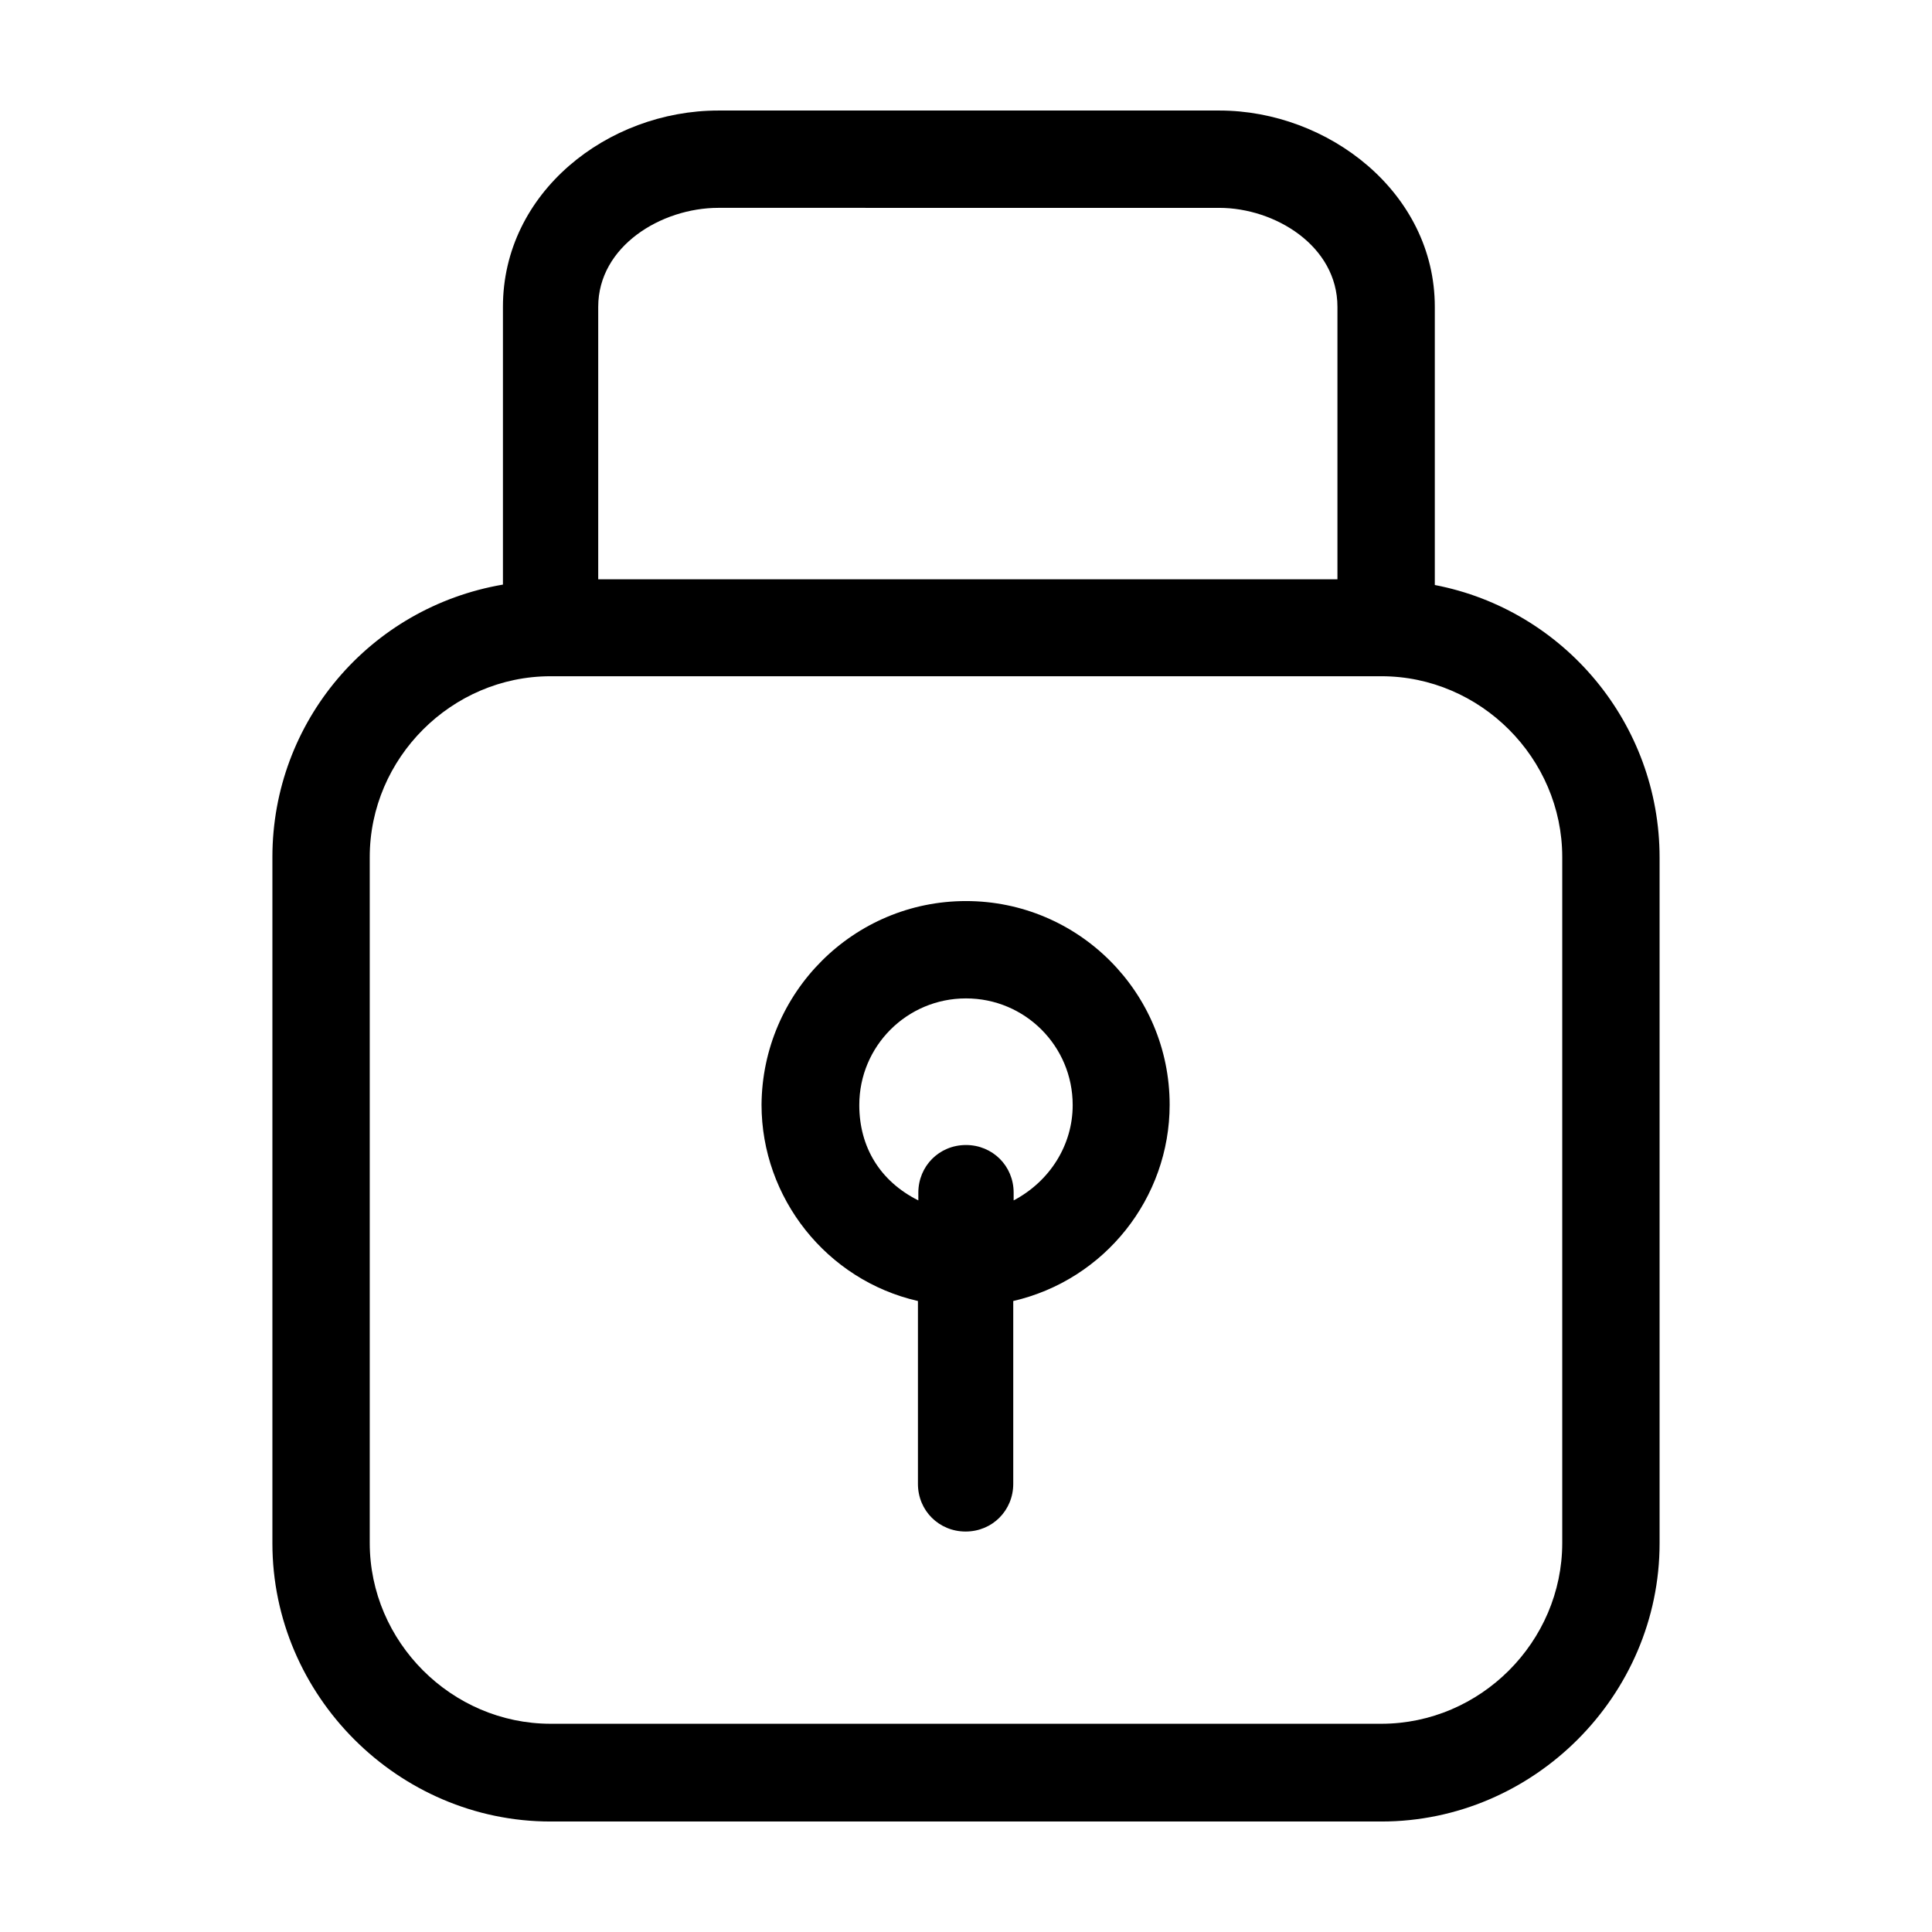 <?xml version="1.0" encoding="UTF-8"?>
<!-- The Best Svg Icon site in the world: iconSvg.co, Visit us! https://iconsvg.co -->
<svg fill="#000000" width="800px" height="800px" version="1.1" viewBox="144 144 512 512" xmlns="http://www.w3.org/2000/svg">
 <path d="m400 382.79c29.789 0 53.969 24.18 53.969 53.969 0 24.719-17.16 46.41-41.449 52.023v48.461c0 7.019-5.508 12.629-12.629 12.629-7.019 0-12.629-5.508-12.629-12.629v-48.461c-24.18-5.508-41.449-27.305-41.449-52.023 0.219-29.793 24.395-53.969 54.188-53.969zm-97.465-85.273h195.9v-72.203c0-16.191-16.621-26.227-31.301-26.227l-132.76-0.004c-15.109 0-31.84 10.148-31.84 26.227zm221.69 1.512c34.324 6.586 59.582 36.805 59.582 72.207v181.76c0 40.371-33.352 73.723-73.719 73.723h-220.18c-40.363 0-73.719-33.352-73.719-73.719v-181.87c0-35.836 25.797-66.164 61.094-72.207v-73.609c0-30.332 27.734-52.023 57.098-52.023h132.76c28.816 0 57.098 21.695 57.098 52.023v73.715zm-14.137 24.18h-220.18c-26.227 0-47.922 21.695-47.922 47.922v181.76c0 26.227 21.695 47.922 47.922 47.922h220.18c26.227 0 47.922-21.695 47.922-47.922v-181.76c0-26.227-21.691-47.922-47.922-47.922zm-122.72 136.86c0-7.019 5.508-12.629 12.629-12.629 7.019 0 12.629 5.508 12.629 12.629v2.051c9.609-5.074 15.648-14.68 15.648-25.258 0-15.648-12.629-28.277-28.277-28.277-15.648 0-28.277 12.629-28.277 28.277 0 11.117 5.508 20.184 15.648 25.258z"/>
</svg>